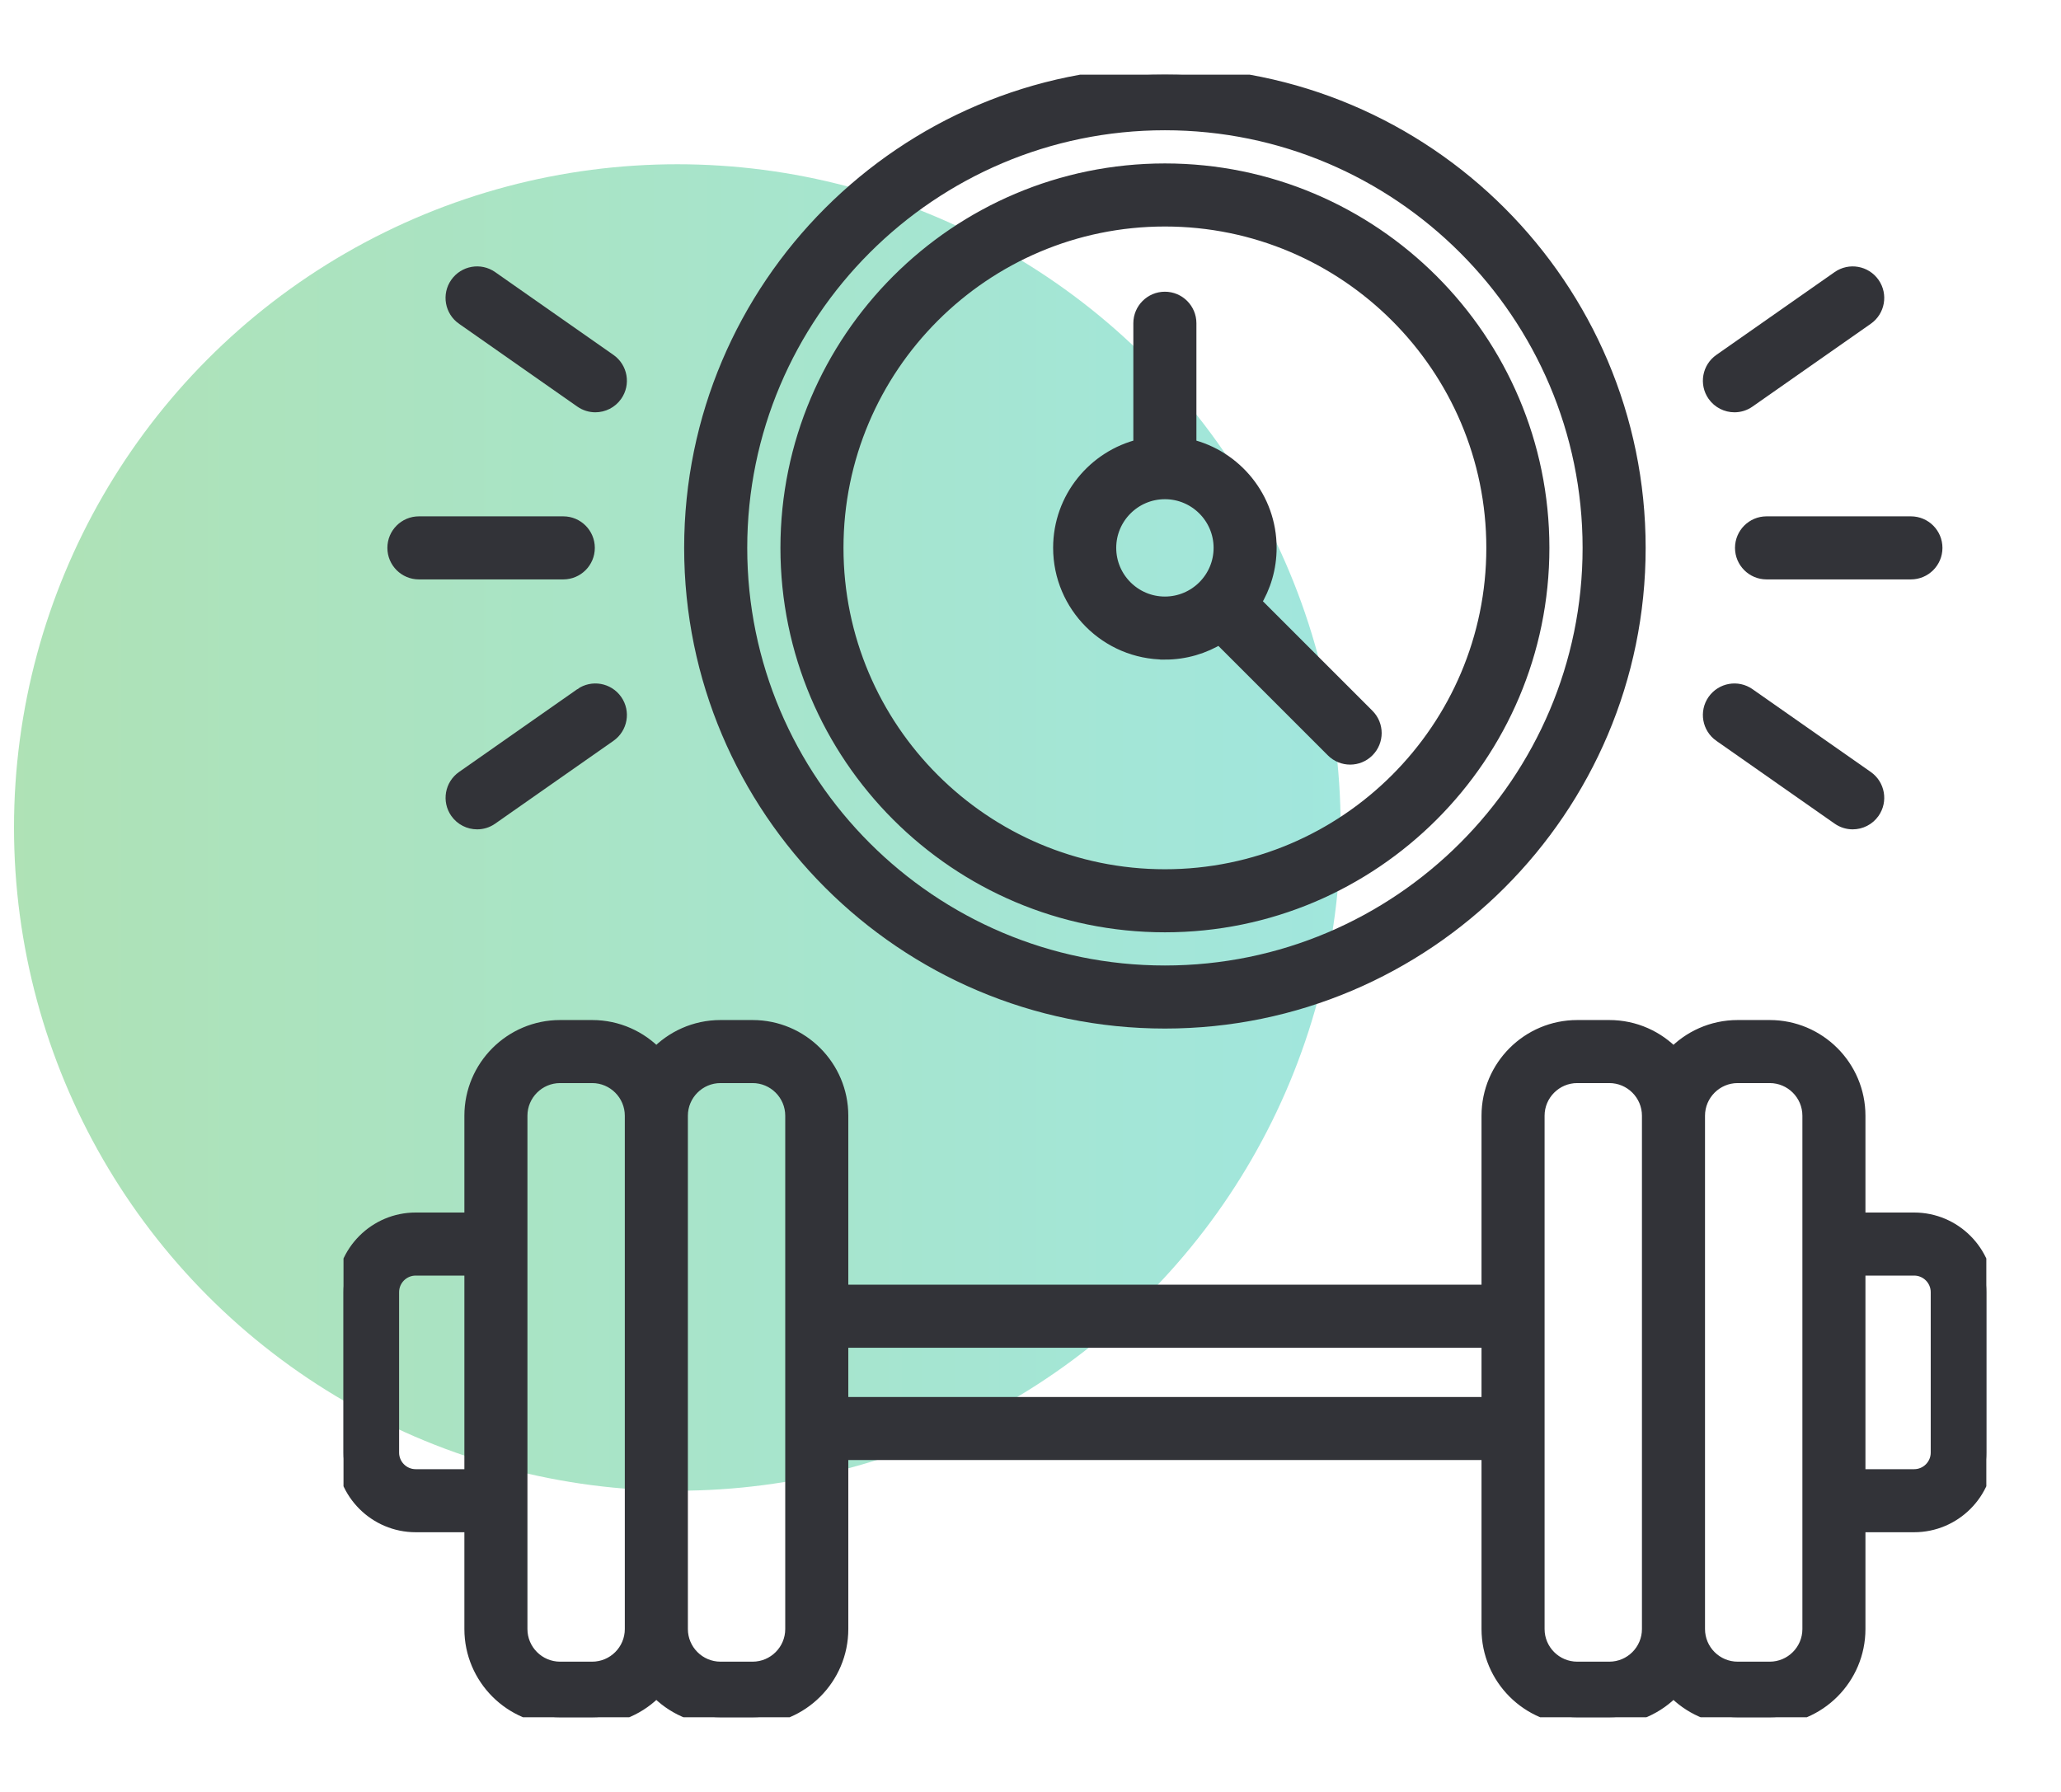 <svg width="138" height="120" viewBox="0 0 138 120" fill="none" xmlns="http://www.w3.org/2000/svg">
<circle opacity="0.4" cx="45.352" cy="55.414" r="44.414" fill="url(#paint0_linear_460_2683)"/>
<g clip-path="url(#clip0_460_2683)">
<path d="M78 68.379C95.473 68.379 109.689 54.163 109.689 36.69C109.689 19.216 95.473 5 78 5C60.527 5 46.31 19.216 46.31 36.69C46.31 54.163 60.527 68.379 78 68.379ZM78 8.223C93.697 8.223 106.467 20.993 106.467 36.69C106.467 52.386 93.697 65.156 78 65.156C62.303 65.156 49.533 52.386 49.533 36.69C49.533 20.993 62.303 8.223 78 8.223Z" fill="#323338" stroke="#323338"/>
<path d="M78 61.934C91.92 61.934 103.244 50.609 103.244 36.69C103.244 22.77 91.92 11.445 78 11.445C64.08 11.445 52.756 22.77 52.756 36.69C52.756 50.609 64.08 61.934 78 61.934ZM78 14.668C90.143 14.668 100.021 24.547 100.021 36.69C100.021 48.832 90.143 58.711 78 58.711C65.857 58.711 55.978 48.832 55.978 36.69C55.978 24.547 65.857 14.668 78 14.668Z" fill="#323338" stroke="#323338"/>
<path d="M78 43.672C79.343 43.672 80.597 43.289 81.663 42.63L89.264 50.231C89.578 50.545 89.99 50.704 90.403 50.704C90.815 50.704 91.228 50.547 91.541 50.231C92.171 49.602 92.171 48.581 91.541 47.952L83.938 40.348C84.598 39.283 84.98 38.028 84.98 36.685C84.98 33.389 82.686 30.622 79.609 29.892V21.646C79.609 20.757 78.887 20.035 77.998 20.035C77.108 20.035 76.386 20.757 76.386 21.646V29.892C73.31 30.622 71.015 33.389 71.015 36.685C71.015 40.535 74.148 43.668 77.998 43.668L78 43.672ZM78 32.93C80.073 32.93 81.76 34.616 81.76 36.69C81.76 38.763 80.073 40.449 78 40.449C75.927 40.449 74.24 38.763 74.24 36.69C74.24 34.616 75.927 32.93 78 32.93Z" fill="#323338" stroke="#323338"/>
<path d="M128.166 81.699H124.406V74.717C124.406 71.46 121.755 68.809 118.498 68.809H116.35C114.659 68.809 113.131 69.522 112.053 70.665C110.974 69.522 109.447 68.809 107.756 68.809H105.607C102.35 68.809 99.699 71.46 99.699 74.717V86.533H56.301V74.717C56.301 71.46 53.65 68.809 50.393 68.809H48.244C46.553 68.809 45.026 69.522 43.947 70.665C42.869 69.522 41.341 68.809 39.65 68.809H37.502C34.245 68.809 31.594 71.46 31.594 74.717V81.699H27.834C25.168 81.699 23 83.867 23 86.533V97.275C23 99.942 25.168 102.109 27.834 102.109H31.594V109.092C31.594 112.349 34.245 115 37.502 115H39.65C41.341 115 42.869 114.287 43.947 113.144C45.026 114.287 46.553 115 48.244 115H50.393C53.65 115 56.301 112.349 56.301 109.092V97.275H99.699V109.092C99.699 112.349 102.35 115 105.607 115H107.756C109.447 115 110.974 114.287 112.053 113.144C113.131 114.287 114.659 115 116.35 115H118.498C121.755 115 124.406 112.349 124.406 109.092V102.109H128.166C130.832 102.109 133 99.942 133 97.275V86.533C133 83.867 130.832 81.699 128.166 81.699ZM27.834 98.887C26.945 98.887 26.223 98.165 26.223 97.275V86.533C26.223 85.644 26.945 84.922 27.834 84.922H31.594V98.887H27.834ZM39.65 111.777H37.502C36.022 111.777 34.816 110.572 34.816 109.092V74.717C34.816 73.237 36.022 72.031 37.502 72.031H39.65C41.131 72.031 42.336 73.237 42.336 74.717V109.092C42.336 110.572 41.131 111.777 39.65 111.777ZM53.078 109.092C53.078 110.572 51.873 111.777 50.393 111.777H48.244C46.764 111.777 45.559 110.572 45.559 109.092V74.717C45.559 73.237 46.764 72.031 48.244 72.031H50.393C51.873 72.031 53.078 73.237 53.078 74.717V109.092ZM56.301 94.053V89.756H99.699V94.053H56.301ZM107.756 111.777H105.607C104.127 111.777 102.922 110.572 102.922 109.092V74.717C102.922 73.237 104.127 72.031 105.607 72.031H107.756C109.236 72.031 110.441 73.237 110.441 74.717V109.092C110.441 110.572 109.236 111.777 107.756 111.777ZM121.184 109.092C121.184 110.572 119.978 111.777 118.498 111.777H116.35C114.869 111.777 113.664 110.572 113.664 109.092V74.717C113.664 73.237 114.869 72.031 116.35 72.031H118.498C119.978 72.031 121.184 73.237 121.184 74.717V109.092ZM129.777 97.275C129.777 98.165 129.055 98.887 128.166 98.887H124.406V84.922H128.166C129.055 84.922 129.777 85.644 129.777 86.533V97.275Z" fill="#323338" stroke="#323338"/>
<path d="M116.137 27.11C116.457 27.11 116.779 27.015 117.059 26.817L124.978 21.272C125.706 20.761 125.884 19.758 125.373 19.027C124.862 18.299 123.858 18.12 123.128 18.632L115.209 24.177C114.48 24.688 114.302 25.692 114.813 26.422C115.127 26.869 115.628 27.11 116.135 27.11H116.137Z" fill="#323338" stroke="#323338"/>
<path d="M115.211 49.202L123.13 54.747C123.412 54.945 123.734 55.039 124.052 55.039C124.559 55.039 125.059 54.799 125.373 54.352C125.884 53.623 125.706 52.618 124.978 52.107L117.059 46.562C116.33 46.05 115.325 46.228 114.813 46.957C114.302 47.685 114.48 48.691 115.209 49.202H115.211Z" fill="#323338" stroke="#323338"/>
<path d="M116.672 36.69C116.672 37.579 117.394 38.301 118.283 38.301H127.951C128.841 38.301 129.562 37.579 129.562 36.69C129.562 35.8 128.841 35.078 127.951 35.078H118.283C117.394 35.078 116.672 35.8 116.672 36.69Z" fill="#323338" stroke="#323338"/>
<path d="M31.022 21.272L38.941 26.817C39.223 27.015 39.545 27.11 39.863 27.11C40.37 27.11 40.871 26.869 41.184 26.422C41.696 25.694 41.517 24.688 40.789 24.177L32.87 18.632C32.142 18.12 31.136 18.299 30.625 19.027C30.113 19.756 30.292 20.761 31.02 21.272H31.022Z" fill="#323338" stroke="#323338"/>
<path d="M38.941 46.562L31.022 52.107C30.294 52.618 30.116 53.621 30.627 54.352C30.941 54.799 31.441 55.039 31.948 55.039C32.268 55.039 32.591 54.945 32.87 54.747L40.789 49.202C41.517 48.691 41.696 47.687 41.184 46.957C40.673 46.228 39.67 46.05 38.939 46.562H38.941Z" fill="#323338" stroke="#323338"/>
<path d="M28.049 38.301H37.717C38.606 38.301 39.328 37.579 39.328 36.69C39.328 35.8 38.606 35.078 37.717 35.078H28.049C27.159 35.078 26.438 35.8 26.438 36.69C26.438 37.579 27.159 38.301 28.049 38.301Z" fill="#323338" stroke="#323338"/>
</g>
<defs>
<linearGradient id="paint0_linear_460_2683" x1="0.938" y1="55.414" x2="89.766" y2="55.414" gradientUnits="userSpaceOnUse">
<stop stop-color="#36B647"/>
<stop offset="1" stop-color="#14C2AA"/>
</linearGradient>
<clipPath id="clip0_460_2683">
<rect width="110" height="110" fill="white" transform="translate(23 5)"/>
</clipPath>
</defs>
</svg>